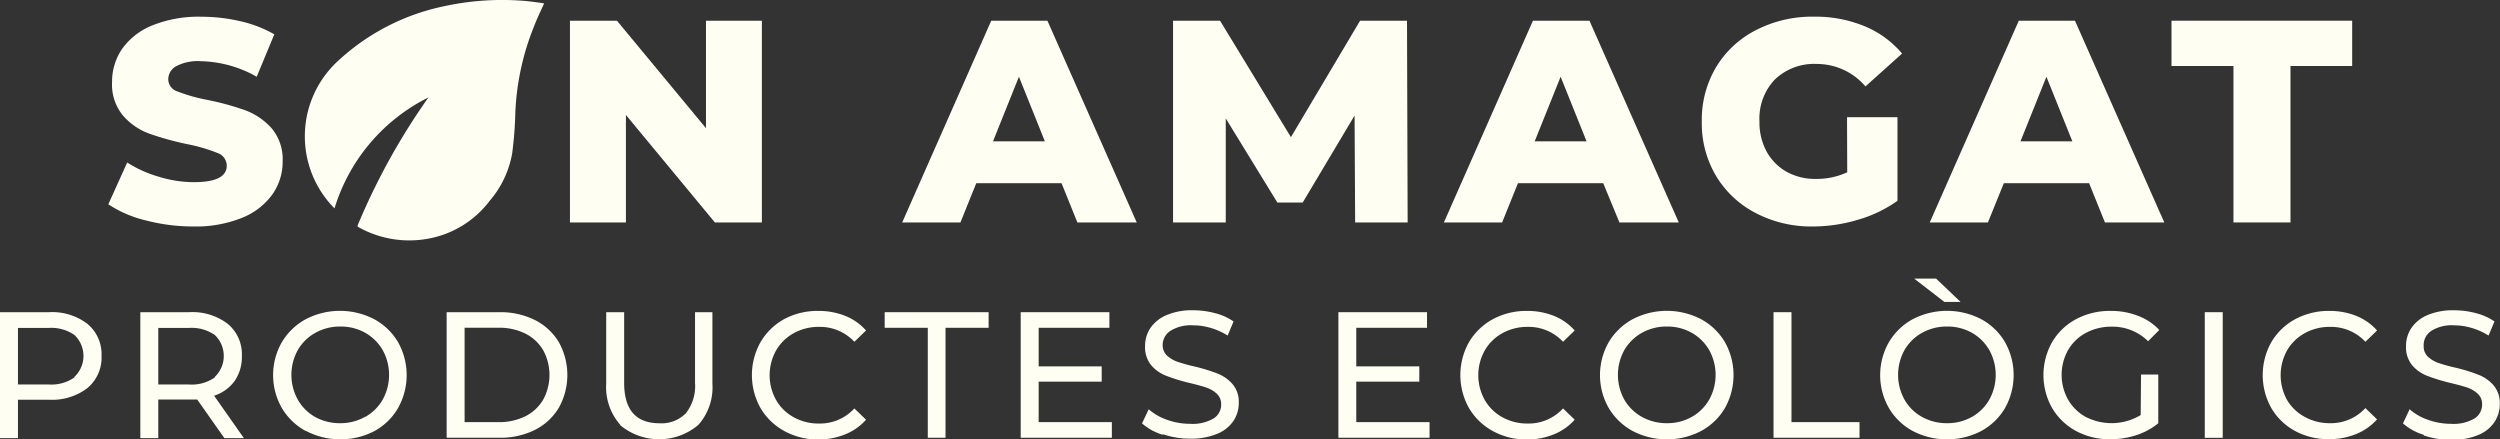<?xml version="1.0" encoding="UTF-8"?>
<svg xmlns="http://www.w3.org/2000/svg" viewBox="0 0 353.8 62.16">
  <rect x="0" y="0" width="353.8" height="62.16" fill="#333333" stroke="none"/>
  <defs>
    <style>.cls-1{fill:#fffef3;}</style>
  </defs>
  <title>logo-sonamagat-ecologic-manacor-mallorca</title>
  <g id="Capa_2" data-name="Capa 2">
    <g id="Capa_1-2" data-name="Capa 1">
      <path class="cls-1" d="M20.63,31.19a16.51,16.51,0,0,1-5.3-2.28L18,23a17.1,17.1,0,0,0,4.44,2,16.88,16.88,0,0,0,5,.78q4.65,0,4.65-2.33a1.93,1.93,0,0,0-1.33-1.81,24.18,24.18,0,0,0-4.26-1.24,41.71,41.71,0,0,1-5.38-1.49,9,9,0,0,1-3.71-2.55,6.86,6.86,0,0,1-1.55-4.73,8.19,8.19,0,0,1,1.42-4.71,9.58,9.58,0,0,1,4.27-3.32,17.4,17.4,0,0,1,7-1.23A24.58,24.58,0,0,1,34,3a17.23,17.23,0,0,1,4.82,1.86l-2.49,6a16.72,16.72,0,0,0-7.91-2.2,6.57,6.57,0,0,0-3.51.72,2.13,2.13,0,0,0-1.1,1.85,1.83,1.83,0,0,0,1.3,1.71,23.71,23.71,0,0,0,4.2,1.19,39.21,39.21,0,0,1,5.41,1.48,9.46,9.46,0,0,1,3.71,2.53A6.8,6.8,0,0,1,40,22.83a8,8,0,0,1-1.43,4.65,9.72,9.72,0,0,1-4.28,3.33,17.49,17.49,0,0,1-6.93,1.24,26.42,26.42,0,0,1-6.73-.86"></path>
      <polygon class="cls-1" points="107.82 2.93 107.82 31.48 101.17 31.48 88.58 16.27 88.58 31.48 80.66 31.48 80.66 2.93 87.31 2.93 99.91 18.14 99.91 2.93 107.82 2.93"></polygon>
      <path class="cls-1" d="M150.23,25.93H138.16l-2.24,5.55h-8.24l12.6-28.55h7.95l12.64,28.55h-8.4ZM147.87,20l-3.67-9.14L140.53,20Z"></path>
      <polygon class="cls-1" points="191.78 31.48 191.7 16.35 184.36 28.66 180.77 28.66 173.47 16.76 173.47 31.48 166.01 31.48 166.01 2.93 172.66 2.93 182.69 19.41 192.48 2.93 199.12 2.93 199.21 31.48 191.78 31.48"></polygon>
      <path class="cls-1" d="M226.89,25.93H214.82l-2.24,5.55h-8.24l12.6-28.55h8l12.64,28.55h-8.4ZM224.53,20l-3.67-9.14L217.19,20Z"></path>
      <path class="cls-1" d="M261.39,16.59h7.14V28.42a18.46,18.46,0,0,1-5.63,2.69,22.22,22.22,0,0,1-6.36.94,16.92,16.92,0,0,1-8.07-1.9,14.05,14.05,0,0,1-5.63-5.28,14.53,14.53,0,0,1-2-7.66,14.57,14.57,0,0,1,2-7.67,14,14,0,0,1,5.67-5.28,17.35,17.35,0,0,1,8.19-1.9,18.2,18.2,0,0,1,7.18,1.35,13.78,13.78,0,0,1,5.3,3.87L264,12.23a9.05,9.05,0,0,0-6.93-3.18,8,8,0,0,0-5.91,2.22A8,8,0,0,0,249,17.21a8.63,8.63,0,0,0,1,4.22,7.36,7.36,0,0,0,2.86,2.89,8.39,8.39,0,0,0,4.2,1,10.23,10.23,0,0,0,4.36-.94Z"></path>
      <path class="cls-1" d="M295.65,25.93H283.58l-2.25,5.55H273.1L285.7,2.93h7.95l12.64,28.55h-8.4ZM293.28,20l-3.67-9.14L285.94,20Z"></path>
      <polygon class="cls-1" points="316.08 9.34 307.31 9.34 307.31 2.93 332.88 2.93 332.88 9.34 324.15 9.34 324.15 31.48 316.08 31.48 316.08 9.34"></polygon>
      <path class="cls-1" d="M12.37,45.83a5.59,5.59,0,0,1,2,4.54,5.61,5.61,0,0,1-2,4.55,8.24,8.24,0,0,1-5.44,1.65H2.54V62H0V44.18H6.93a8.24,8.24,0,0,1,5.44,1.65m-1.83,7.5a4.08,4.08,0,0,0,0-5.92,5.76,5.76,0,0,0-3.68-1H2.54v8H6.86a5.7,5.7,0,0,0,3.68-1"></path>
      <path class="cls-1" d="M31.75,62l-3.84-5.46c-.47,0-.85,0-1.12,0H22.4V62H19.86V44.18h6.93a8.24,8.24,0,0,1,5.44,1.65,5.59,5.59,0,0,1,2,4.54,6,6,0,0,1-1,3.51A5.74,5.74,0,0,1,30.3,56l4.21,6ZM30.4,53.34a4.1,4.1,0,0,0,0-5.93,5.76,5.76,0,0,0-3.68-1H22.4v8h4.32a5.64,5.64,0,0,0,3.68-1"></path>
      <path class="cls-1" d="M43.28,61a8.83,8.83,0,0,1-3.4-3.27,9.39,9.39,0,0,1,0-9.29,8.83,8.83,0,0,1,3.4-3.27,10.5,10.5,0,0,1,9.67,0,8.73,8.73,0,0,1,3.38,3.25,9.53,9.53,0,0,1,0,9.33A8.66,8.66,0,0,1,53,61a10.5,10.5,0,0,1-9.67,0m8.36-2a6.53,6.53,0,0,0,2.47-2.45,7.24,7.24,0,0,0,0-7,6.6,6.6,0,0,0-2.47-2.45,7,7,0,0,0-3.51-.89,7.17,7.17,0,0,0-3.55.89,6.51,6.51,0,0,0-2.49,2.45,7.24,7.24,0,0,0,0,7A6.44,6.44,0,0,0,44.58,59a7.17,7.17,0,0,0,3.55.89A7,7,0,0,0,51.64,59"></path>
      <path class="cls-1" d="M63.21,44.18H70.7a10.93,10.93,0,0,1,5,1.11,8.3,8.3,0,0,1,3.39,3.14,9.55,9.55,0,0,1,0,9.27,8.3,8.3,0,0,1-3.39,3.14,10.93,10.93,0,0,1-5,1.11H63.21Zm7.34,15.56a8.34,8.34,0,0,0,3.8-.83,6.09,6.09,0,0,0,2.52-2.35,7.31,7.31,0,0,0,0-7,6.09,6.09,0,0,0-2.52-2.35,8.34,8.34,0,0,0-3.8-.83h-4.8V59.74Z"></path>
      <path class="cls-1" d="M87.79,60.13a8.06,8.06,0,0,1-2-5.85V44.18h2.54v10q0,5.72,5,5.72a4.81,4.81,0,0,0,3.73-1.41,6.22,6.22,0,0,0,1.3-4.31v-10h2.46v10.1a8,8,0,0,1-2,5.86,8.59,8.59,0,0,1-11.08,0"></path>
      <path class="cls-1" d="M111,61a8.77,8.77,0,0,1-3.37-3.25,9.53,9.53,0,0,1,0-9.33A8.8,8.8,0,0,1,111,45.15,10,10,0,0,1,115.81,44a10.25,10.25,0,0,1,3.81.7,7.86,7.86,0,0,1,2.94,2.07l-1.65,1.6a6.64,6.64,0,0,0-5-2.11,7.26,7.26,0,0,0-3.58.89,6.47,6.47,0,0,0-2.5,2.45,7.17,7.17,0,0,0,0,7,6.4,6.4,0,0,0,2.5,2.45,7.26,7.26,0,0,0,3.58.89,6.6,6.6,0,0,0,5-2.14l1.65,1.6a7.9,7.9,0,0,1-3,2.09,10.07,10.07,0,0,1-3.82.71A9.88,9.88,0,0,1,111,61"></path>
      <polygon class="cls-1" points="131.3 46.39 125.2 46.39 125.2 44.18 139.91 44.18 139.91 46.39 133.81 46.39 133.81 61.95 131.3 61.95 131.3 46.39"></polygon>
      <polygon class="cls-1" points="157.35 59.74 157.35 61.95 144.45 61.95 144.45 44.18 157 44.18 157 46.39 146.99 46.39 146.99 51.85 155.91 51.85 155.91 54.01 146.99 54.01 146.99 59.74 157.35 59.74"></polygon>
      <path class="cls-1" d="M164.56,61.53a7.87,7.87,0,0,1-2.94-1.61l.94-2a7.86,7.86,0,0,0,2.6,1.49,9.62,9.62,0,0,0,3.27.57,5.88,5.88,0,0,0,3.3-.75,2.3,2.3,0,0,0,1.09-2,2,2,0,0,0-.6-1.49,4,4,0,0,0-1.47-.88c-.58-.2-1.41-.43-2.47-.68a25.28,25.28,0,0,1-3.24-1,5.3,5.3,0,0,1-2.11-1.48,4,4,0,0,1-.88-2.71,4.55,4.55,0,0,1,.75-2.56,5.18,5.18,0,0,1,2.28-1.83,9.12,9.12,0,0,1,3.78-.69,12.05,12.05,0,0,1,3.1.41,8.13,8.13,0,0,1,2.61,1.17l-.83,2a9.53,9.53,0,0,0-2.39-1.08,8.79,8.79,0,0,0-2.49-.37,5.45,5.45,0,0,0-3.24.79,2.4,2.4,0,0,0-1.08,2,2,2,0,0,0,.61,1.49,4.41,4.41,0,0,0,1.51.89,25.07,25.07,0,0,0,2.45.67,24.77,24.77,0,0,1,3.23,1,5.51,5.51,0,0,1,2.09,1.48,3.85,3.85,0,0,1,.88,2.66,4.55,4.55,0,0,1-.76,2.56,5.06,5.06,0,0,1-2.31,1.82,9.58,9.58,0,0,1-3.81.68,12,12,0,0,1-3.87-.63"></path>
      <polygon class="cls-1" points="202.31 59.74 202.31 61.95 189.41 61.95 189.41 44.18 201.95 44.18 201.95 46.39 191.94 46.39 191.94 51.85 200.86 51.85 200.86 54.01 191.94 54.01 191.94 59.74 202.31 59.74"></polygon>
      <path class="cls-1" d="M211.26,61a8.77,8.77,0,0,1-3.37-3.25,9.53,9.53,0,0,1,0-9.33,8.8,8.8,0,0,1,3.38-3.25A10,10,0,0,1,216.1,44a10.21,10.21,0,0,1,3.81.7,7.86,7.86,0,0,1,2.94,2.07l-1.65,1.6a6.64,6.64,0,0,0-5-2.11,7.26,7.26,0,0,0-3.58.89,6.47,6.47,0,0,0-2.5,2.45,7.17,7.17,0,0,0,0,7,6.4,6.4,0,0,0,2.5,2.45,7.26,7.26,0,0,0,3.58.89,6.6,6.6,0,0,0,5-2.14l1.65,1.6a7.9,7.9,0,0,1-3,2.09,10.07,10.07,0,0,1-3.82.71A9.88,9.88,0,0,1,211.26,61"></path>
      <path class="cls-1" d="M231.06,61a8.83,8.83,0,0,1-3.4-3.27,9.39,9.39,0,0,1,0-9.29,8.83,8.83,0,0,1,3.4-3.27,10.5,10.5,0,0,1,9.67,0,8.73,8.73,0,0,1,3.38,3.25,9.53,9.53,0,0,1,0,9.33A8.66,8.66,0,0,1,240.73,61a10.5,10.5,0,0,1-9.67,0m8.36-2a6.53,6.53,0,0,0,2.47-2.45,7.24,7.24,0,0,0,0-7,6.6,6.6,0,0,0-2.47-2.45,7,7,0,0,0-3.51-.89,7.17,7.17,0,0,0-3.55.89,6.65,6.65,0,0,0-2.49,2.45,7.24,7.24,0,0,0,0,7A6.58,6.58,0,0,0,232.36,59a7.17,7.17,0,0,0,3.55.89,7,7,0,0,0,3.51-.89"></path>
      <polygon class="cls-1" points="250.99 44.18 253.53 44.18 253.53 59.74 263.16 59.74 263.16 61.95 250.99 61.95 250.99 44.18"></polygon>
      <path class="cls-1" d="M270.7,61a8.74,8.74,0,0,1-3.39-3.27,9.39,9.39,0,0,1,0-9.29,8.74,8.74,0,0,1,3.39-3.27,10.52,10.52,0,0,1,9.68,0,8.7,8.7,0,0,1,3.37,3.25,9.53,9.53,0,0,1,0,9.33A8.7,8.7,0,0,1,280.38,61a10.52,10.52,0,0,1-9.68,0m8.37-2a6.5,6.5,0,0,0,2.46-2.45,7.24,7.24,0,0,0,0-7,6.57,6.57,0,0,0-2.46-2.45,7,7,0,0,0-3.52-.89,7.16,7.16,0,0,0-3.54.89,6.51,6.51,0,0,0-2.49,2.45,7.24,7.24,0,0,0,0,7A6.44,6.44,0,0,0,272,59a7.16,7.16,0,0,0,3.54.89,7,7,0,0,0,3.52-.89M270.9,39.43H274l3.46,3.3h-2.29Z"></path>
      <path class="cls-1" d="M303,53h2.44V59.9a9.58,9.58,0,0,1-3.07,1.67,11.5,11.5,0,0,1-3.66.59A10,10,0,0,1,293.81,61a8.76,8.76,0,0,1-3.39-3.25,9.48,9.48,0,0,1,0-9.34,8.65,8.65,0,0,1,3.4-3.25A10.16,10.16,0,0,1,298.71,44a10.42,10.42,0,0,1,3.87.7,7.92,7.92,0,0,1,3,2L304,48.29a7.16,7.16,0,0,0-5.16-2.06,7.54,7.54,0,0,0-3.64.88,6.39,6.39,0,0,0-2.53,2.44,7.2,7.2,0,0,0,0,7A6.48,6.48,0,0,0,295.17,59a8,8,0,0,0,7.78-.26Z"></path>
      <rect class="cls-1" x="312.02" y="44.18" width="2.54" height="17.78"></rect>
      <path class="cls-1" d="M324.81,61a8.7,8.7,0,0,1-3.37-3.25,9.53,9.53,0,0,1,0-9.33,8.73,8.73,0,0,1,3.38-3.25A10,10,0,0,1,329.64,44a10.17,10.17,0,0,1,3.81.7,7.82,7.82,0,0,1,2.95,2.07l-1.65,1.6a6.65,6.65,0,0,0-5-2.11,7.26,7.26,0,0,0-3.58.89,6.5,6.5,0,0,0-2.51,2.45,7.24,7.24,0,0,0,0,7A6.43,6.43,0,0,0,326.17,59a7.26,7.26,0,0,0,3.58.89,6.62,6.62,0,0,0,5-2.14l1.65,1.6a7.9,7.9,0,0,1-3,2.09,10.07,10.07,0,0,1-3.82.71A9.88,9.88,0,0,1,324.81,61"></path>
      <path class="cls-1" d="M343,61.53a7.9,7.9,0,0,1-2.93-1.61l.94-2a7.66,7.66,0,0,0,2.6,1.49,9.61,9.61,0,0,0,3.26.57,5.89,5.89,0,0,0,3.31-.75,2.32,2.32,0,0,0,1.09-2,2,2,0,0,0-.6-1.49,4.15,4.15,0,0,0-1.47-.88c-.59-.2-1.41-.43-2.48-.68a25.28,25.28,0,0,1-3.24-1,5.26,5.26,0,0,1-2.1-1.48,4,4,0,0,1-.88-2.71,4.55,4.55,0,0,1,.75-2.56,5.21,5.21,0,0,1,2.27-1.83,9.2,9.2,0,0,1,3.79-.69,11.92,11.92,0,0,1,3.09.41,8.18,8.18,0,0,1,2.62,1.17l-.84,2a9.37,9.37,0,0,0-2.39-1.08,8.67,8.67,0,0,0-2.48-.37,5.45,5.45,0,0,0-3.24.79A2.4,2.4,0,0,0,343,49a1.94,1.94,0,0,0,.61,1.49,4.32,4.32,0,0,0,1.51.89,25.07,25.07,0,0,0,2.45.67,24.56,24.56,0,0,1,3.22,1,5.47,5.47,0,0,1,2.1,1.48,3.9,3.9,0,0,1,.88,2.66,4.56,4.56,0,0,1-.77,2.56,5,5,0,0,1-2.31,1.82,9.51,9.51,0,0,1-3.81.68,12.07,12.07,0,0,1-3.87-.63"></path>
      <path class="cls-1" d="M50.57,32A94,94,0,0,1,60.63,13.79a26,26,0,0,0-13.29,15.7,14.48,14.48,0,0,1,.64-21A31.4,31.4,0,0,1,62.81.89,38.54,38.54,0,0,1,74,.11c.9.06,1.79.2,2.68.31A1.57,1.57,0,0,1,77,.5C76.51,1.57,76,2.62,75.6,3.68a36.25,36.25,0,0,0-2.68,12.59,53.67,53.67,0,0,1-.43,5.38,13.94,13.94,0,0,1-3.2,6.78,14,14,0,0,1-8.66,5.34,14.69,14.69,0,0,1-9.87-1.61L50.57,32"></path>
    </g>
  </g>
</svg>
